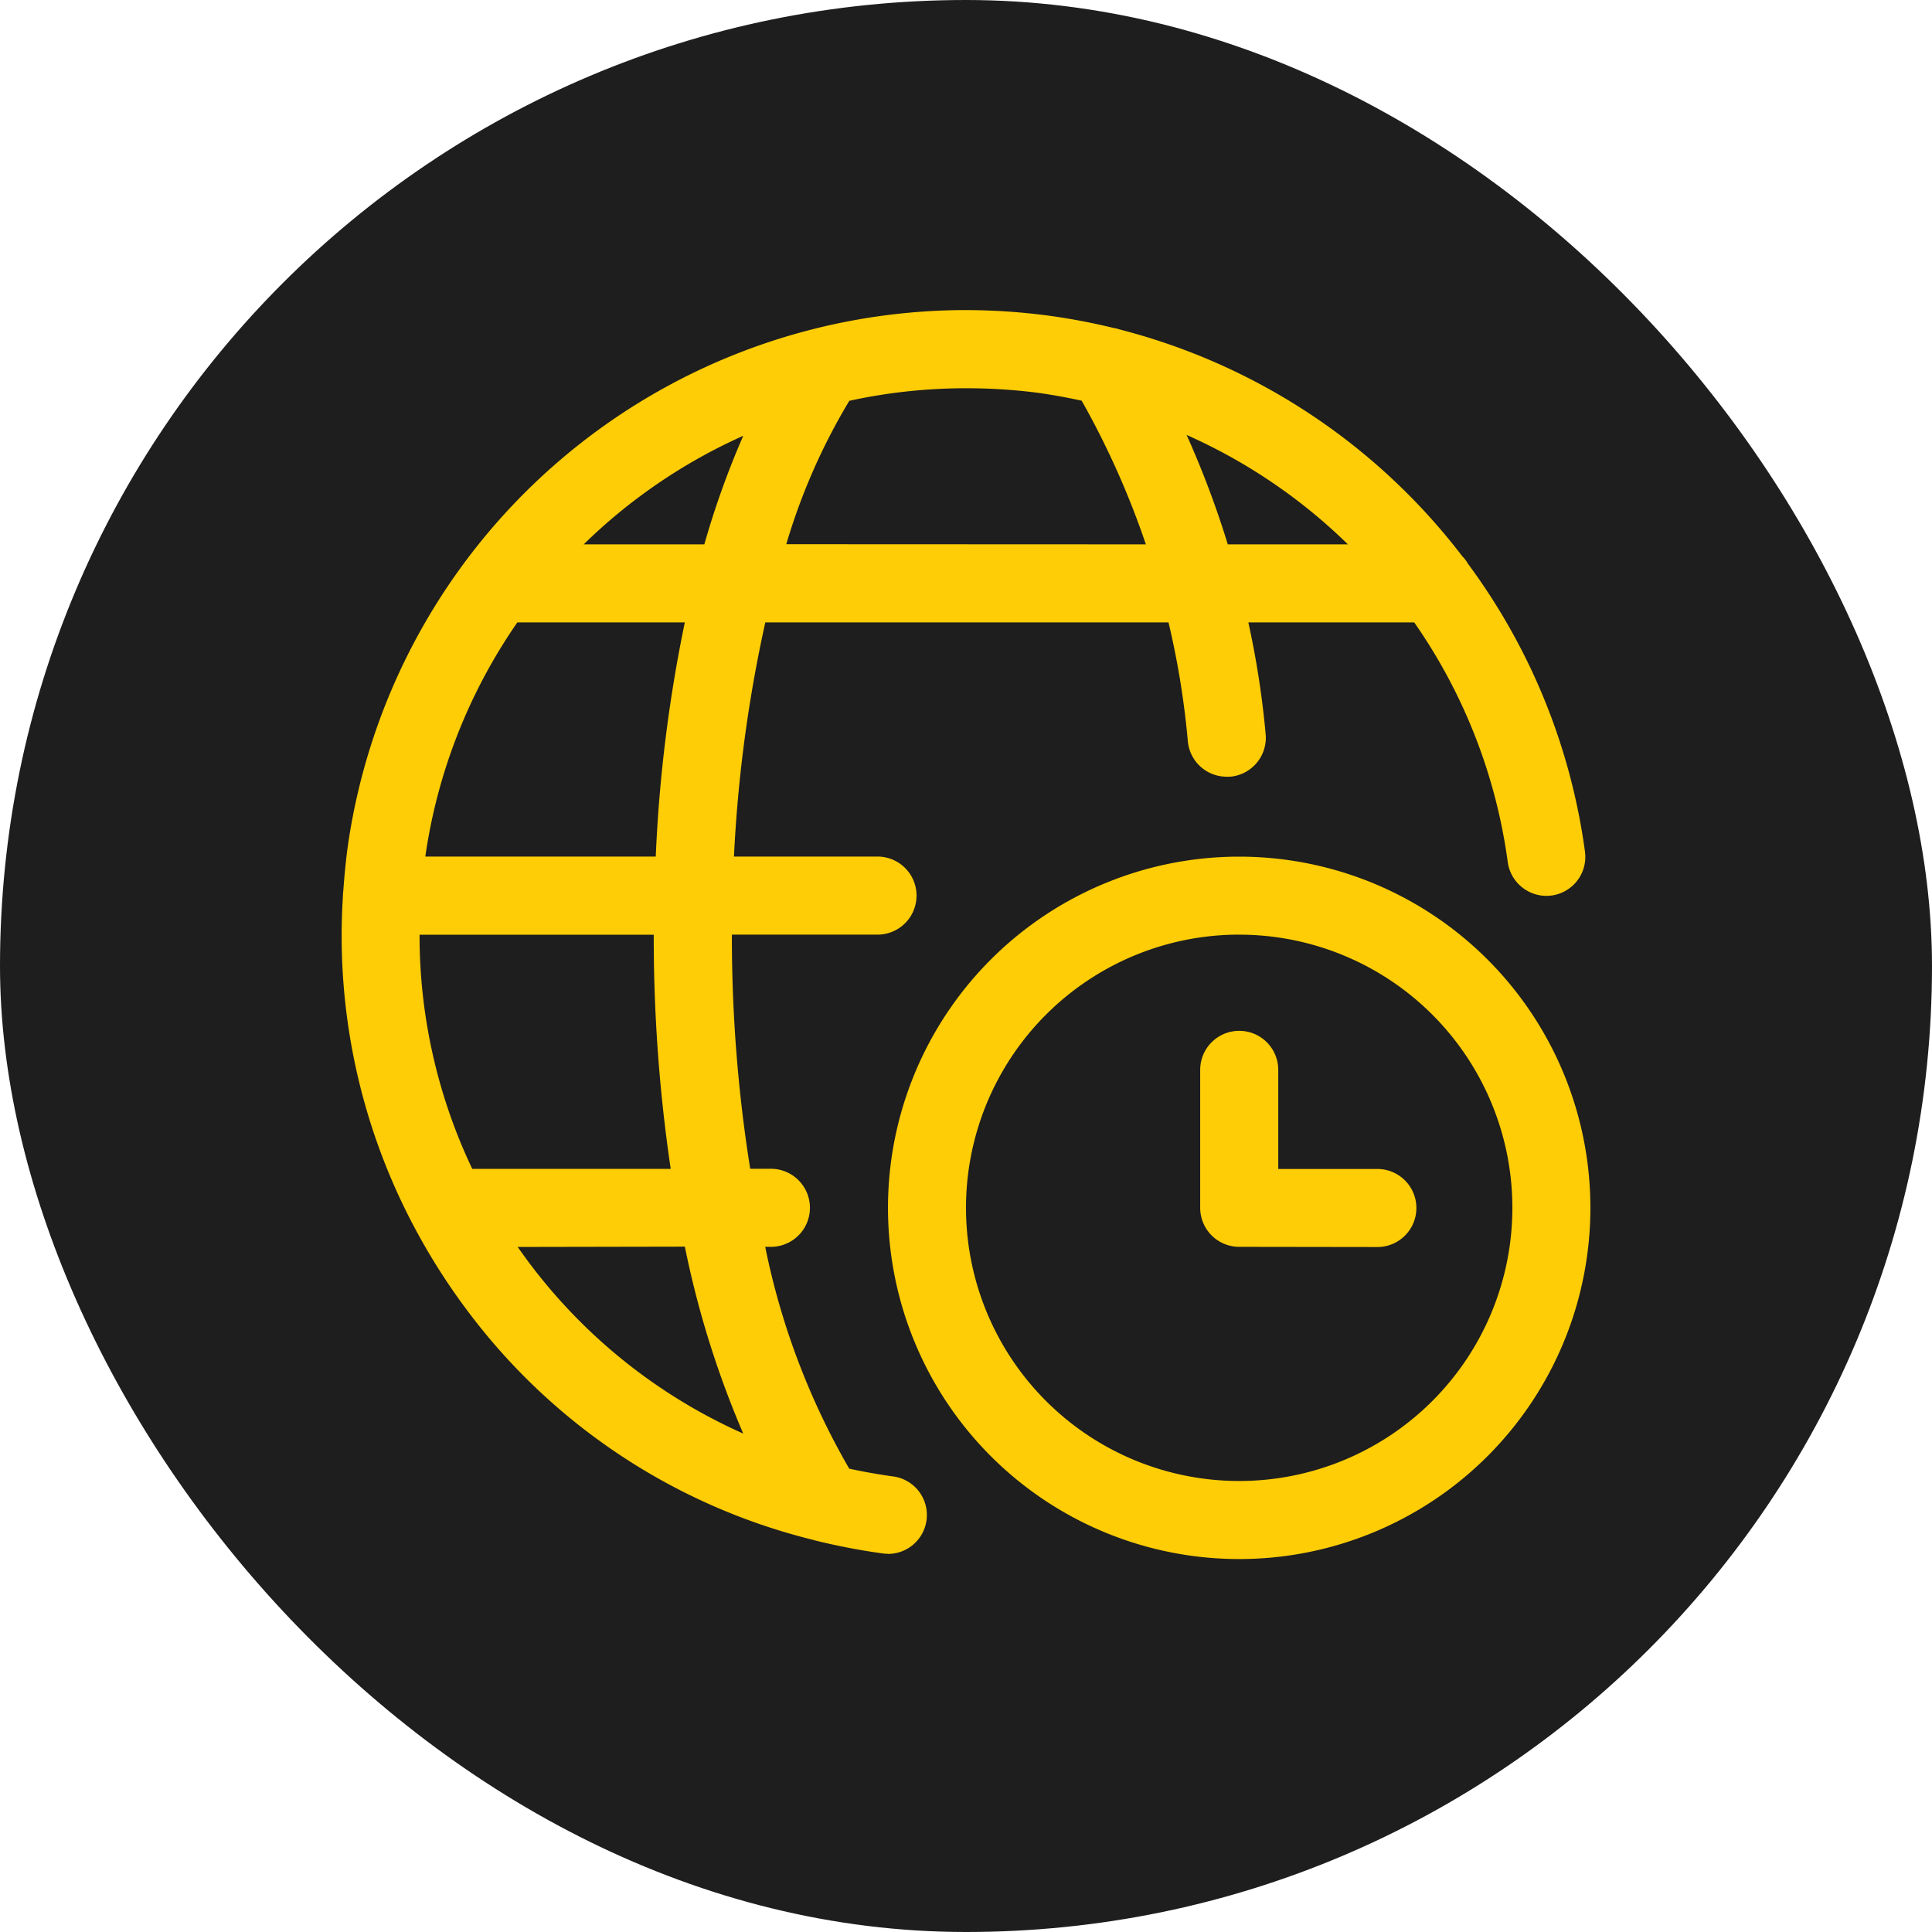 <svg xmlns="http://www.w3.org/2000/svg" width="50" height="50" viewBox="0 0 50 50">
  <g id="world-clock" transform="translate(-572 -1808)">
    <rect id="Rectangle_712" data-name="Rectangle 712" width="50" height="50" rx="25" transform="translate(572 1808)" fill="#1e1e1e"/>
    <g id="network-clock" transform="translate(580.839 1816.029)">
      <path id="Path_824" data-name="Path 824" d="M20.665,29.759a9.089,9.089,0,1,1,9.089-9.089,9.089,9.089,0,0,1-9.089,9.089Zm0-16.16a7.07,7.07,0,1,0,7.07,7.07A7.07,7.07,0,0,0,20.665,13.6Z" transform="translate(2.566 2.56)" fill="#ffcd05"/>
      <path id="Path_825" data-name="Path 825" d="M19.2,20.861a1.01,1.01,0,0,1-1.01-1.01V16.281a1.01,1.01,0,0,1,2.02,0v2.565h2.565a1.01,1.01,0,1,1,0,2.02Z" transform="translate(4.032 3.378)" fill="#ffcd05"/>
      <path id="Path_826" data-name="Path 826" d="M14.132,32.186a.991.991,0,0,1-.14-.01,16.724,16.724,0,0,1-1.7-.325.541.541,0,0,1-.076-.021A15.928,15.928,0,0,1,3.3,25.955,16.533,16.533,0,0,1,1.869,23.71l-.035-.066a16.057,16.057,0,0,1-1.8-8.477v-.016a1.015,1.015,0,0,1,.009-.112c.027-.386.061-.723.1-1.042A16.168,16.168,0,0,1,16.127,0a16.527,16.527,0,0,1,2.2.148,16.32,16.32,0,0,1,1.643.313.959.959,0,0,1,.16.039A16.246,16.246,0,0,1,29,6.367a1.01,1.01,0,0,1,.155.205,16.15,16.15,0,0,1,3.023,7.444,1.009,1.009,0,0,1-.866,1.135,1.159,1.159,0,0,1-.133.009,1.013,1.013,0,0,1-1-.877,14.138,14.138,0,0,0-2.42-6.2H23.466a23.142,23.142,0,0,1,.448,2.893,1.011,1.011,0,0,1-.917,1.1h-.09a1.008,1.008,0,0,1-1.007-.92,21.611,21.611,0,0,0-.5-3.073H10.965a35.9,35.9,0,0,0-.811,6.06h3.715a1.01,1.01,0,1,1,0,2.02H10.1a38.088,38.088,0,0,0,.474,6.06h.536a1.01,1.01,0,1,1,0,2.02h-.147a18.922,18.922,0,0,0,2.174,5.741c.38.082.759.149,1.129.2a1.007,1.007,0,0,1-.134,2.006Zm-9.576-7.94c.122.169.236.332.357.489a14.072,14.072,0,0,0,5.481,4.341,24.632,24.632,0,0,1-1.511-4.838Zm3.961-2.02a40.922,40.922,0,0,1-.439-6.06H2.017a14.074,14.074,0,0,0,1.364,6.06ZM8.13,14.143a37.639,37.639,0,0,1,.752-6.06H4.548a14.153,14.153,0,0,0-2.382,6.06H8.13Zm17.913-8.08a14.22,14.22,0,0,0-4.175-2.832,24.288,24.288,0,0,1,1.066,2.832Zm-5.229,0a21.805,21.805,0,0,0-1.661-3.718q-.546-.12-1.1-.2a14.383,14.383,0,0,0-1.907-.122,14.114,14.114,0,0,0-3.007.325,15.963,15.963,0,0,0-1.631,3.711Zm-11.427,0a22.385,22.385,0,0,1,1.007-2.81,14.184,14.184,0,0,0-4.129,2.81Z" transform="translate(0.002 -0.004)" fill="#ffcd05"/>
    </g>
  </g>
</svg>
